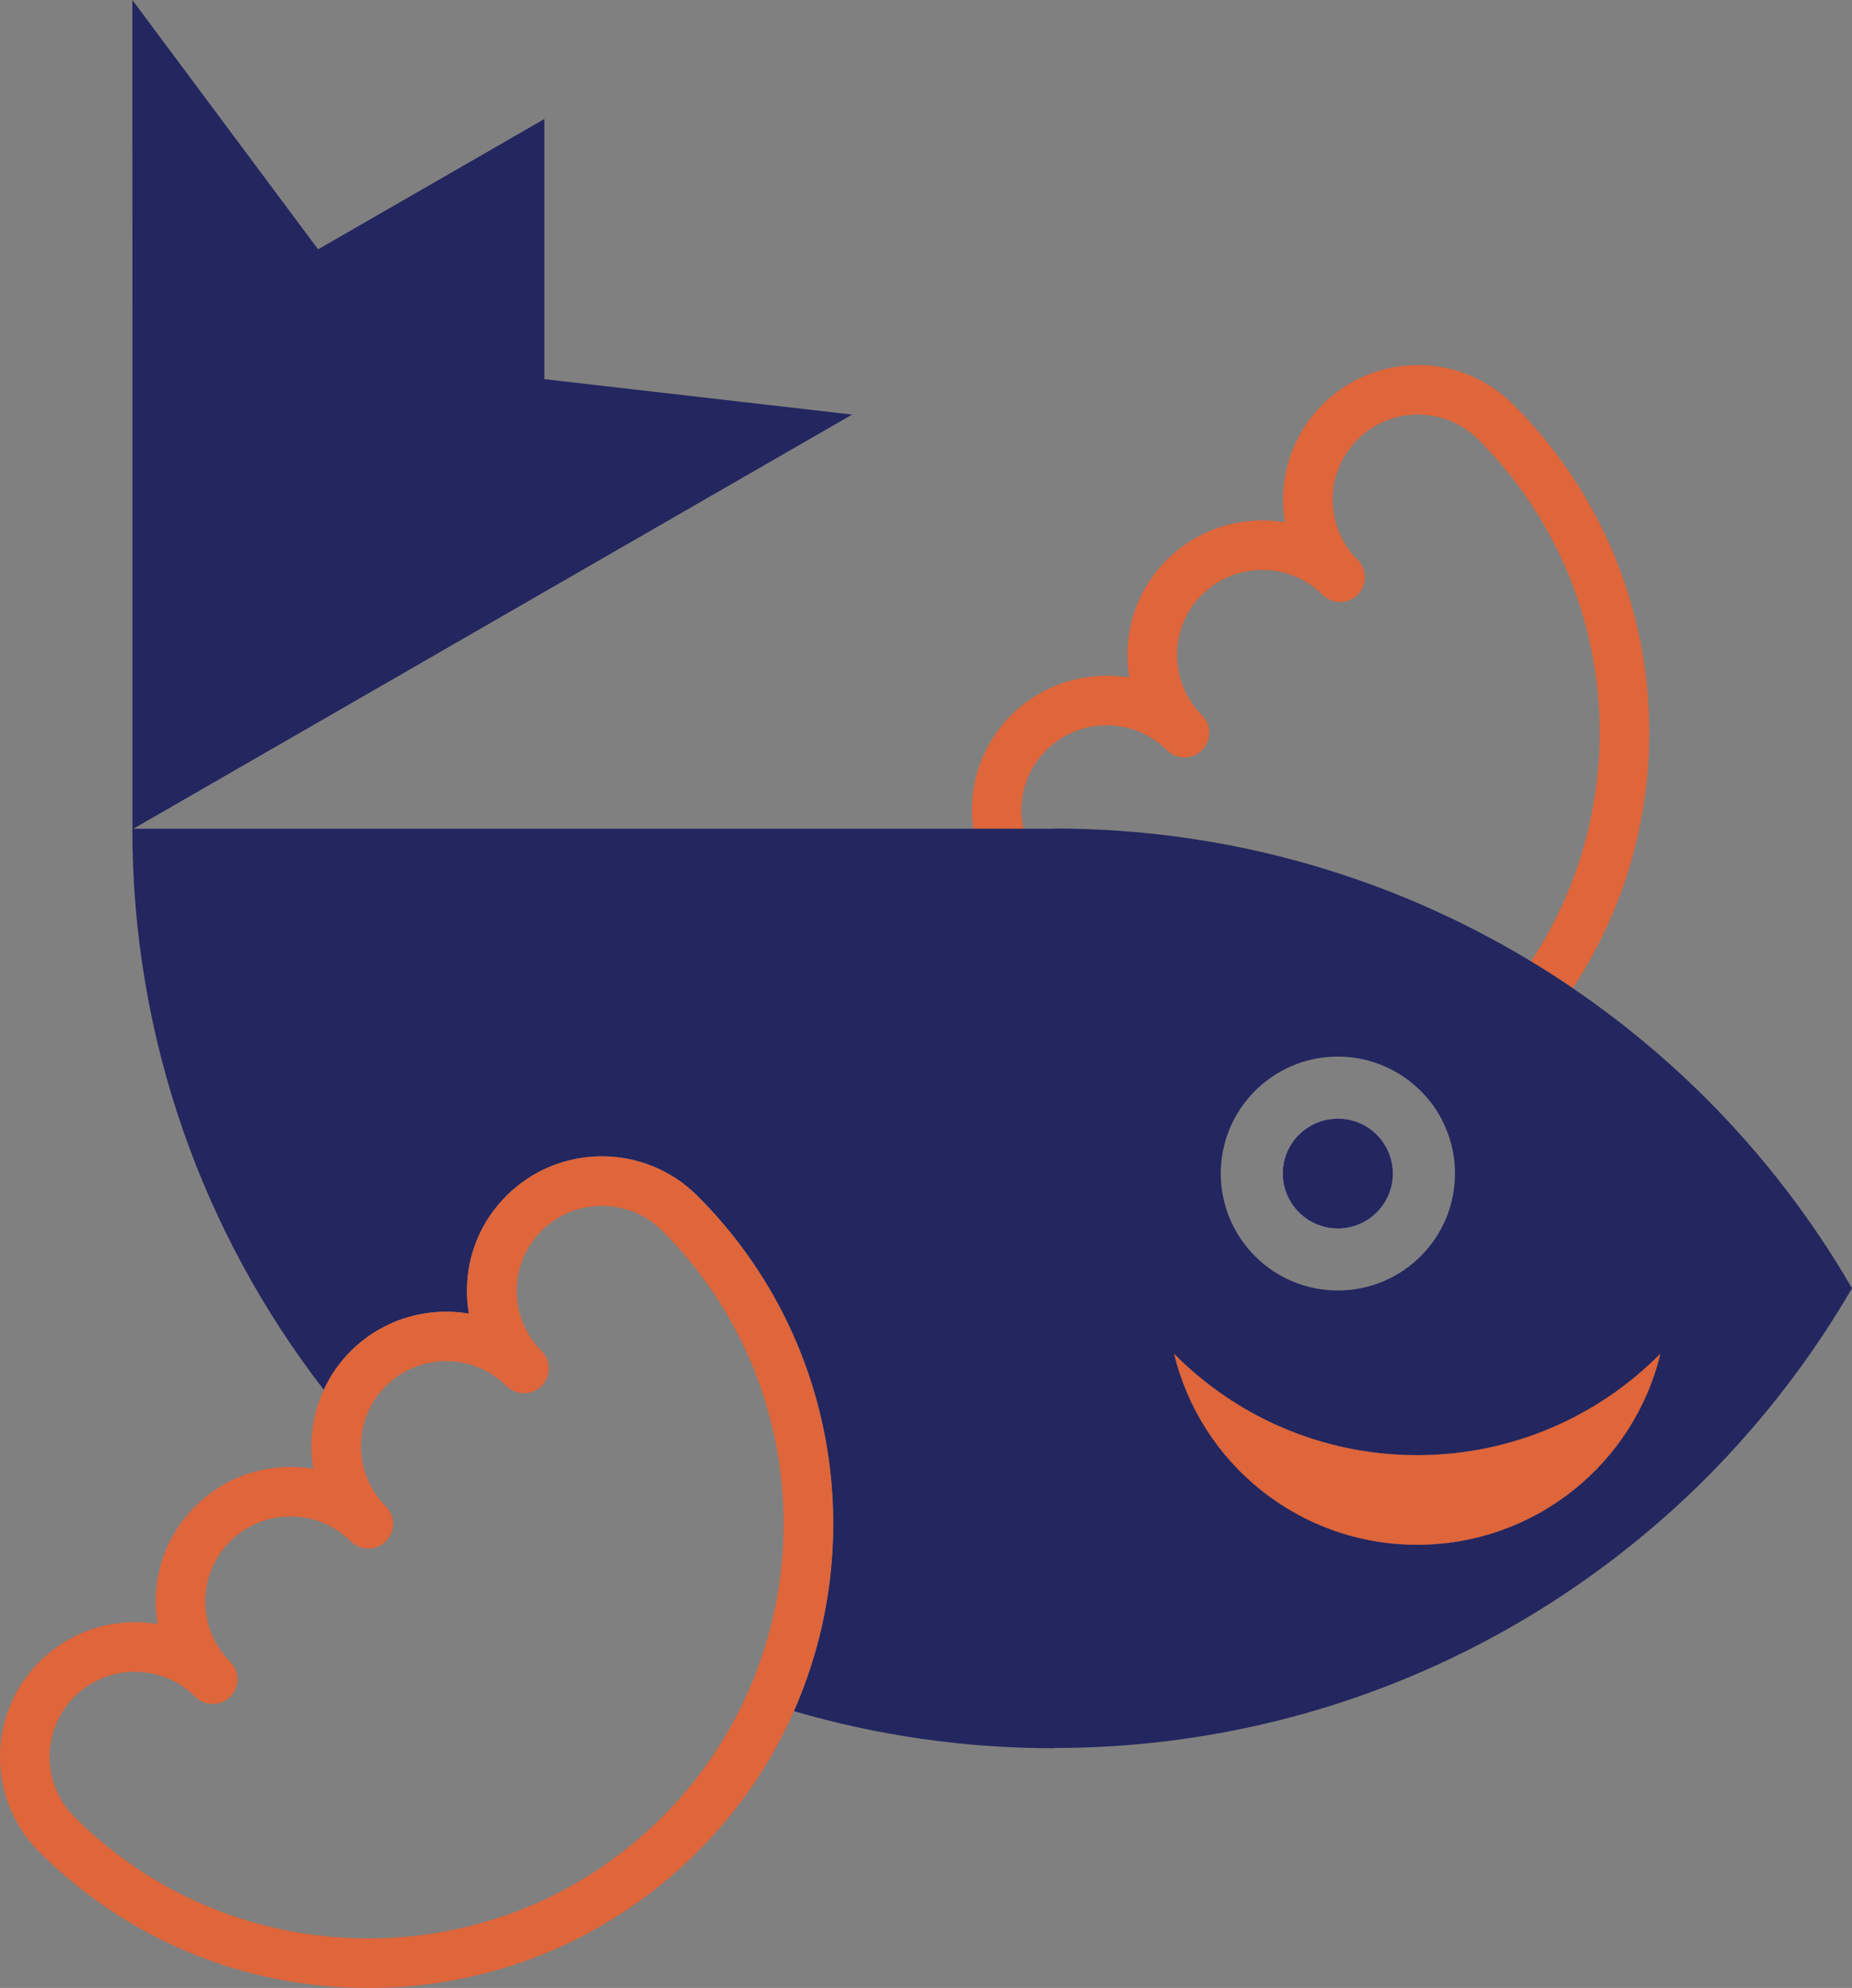 <svg width="41" height="44" viewBox="0 0 41 44" fill="none" xmlns="http://www.w3.org/2000/svg">
<rect x="0" y="0" width="41" height="44" fill="#808080" stroke="none"/>
<g clip-path="url(#clip0_66_160)">
<path d="M33.502 8.954C32.936 8.39 32.187 8.08 31.39 8.08C30.594 8.08 29.842 8.39 29.279 8.954C28.568 9.661 28.291 10.641 28.447 11.562C27.525 11.405 26.542 11.682 25.833 12.391C25.122 13.098 24.845 14.079 25.001 14.999C24.079 14.843 23.096 15.12 22.388 15.829C21.701 16.514 21.418 17.45 21.545 18.343H22.657C22.519 17.738 22.69 17.075 23.162 16.604C23.9 15.87 25.098 15.87 25.833 16.604C26.047 16.818 26.393 16.818 26.608 16.604C26.717 16.497 26.77 16.355 26.77 16.215C26.77 16.075 26.717 15.936 26.608 15.829C25.872 15.095 25.872 13.901 26.608 13.164C27.346 12.432 28.543 12.43 29.279 13.164C29.493 13.38 29.842 13.38 30.056 13.164C30.163 13.057 30.215 12.917 30.215 12.778C30.215 12.638 30.163 12.498 30.056 12.391C29.699 12.035 29.501 11.562 29.501 11.06C29.501 10.559 29.699 10.082 30.056 9.726C30.792 8.992 31.989 8.992 32.725 9.726C35.866 12.863 36.256 17.716 33.892 21.277C34.205 21.466 34.515 21.663 34.817 21.871C37.453 17.886 37.016 12.46 33.502 8.954ZM29.617 24.758C29.603 24.758 29.589 24.758 29.576 24.761C29.573 24.758 29.57 24.758 29.567 24.761C29.35 24.846 29.131 24.923 28.906 24.988C28.598 25.207 28.398 25.569 28.398 25.974C28.398 26.067 28.409 26.158 28.428 26.243C29.213 26.073 29.982 25.81 30.718 25.454C30.526 25.043 30.105 24.758 29.617 24.758Z" fill="#DF653A"/>
<path d="M18.865 9.176L12.05 13.101L7.94 15.47L2.952 18.343L2.932 18.354V7.888L2.93 0L7.042 5.519L12.05 2.635V8.392L18.865 9.176Z" fill="#23265F"/>
<path d="M2.952 18.343L2.932 18.354V18.343H2.952Z" fill="#23265F"/>
<path d="M37.755 24.298C36.854 23.402 35.871 22.589 34.817 21.871C34.515 21.663 34.205 21.466 33.892 21.277C30.811 19.412 27.195 18.338 23.329 18.338V18.343H2.952L2.932 18.354V18.343H2.93C2.93 23.019 4.511 27.325 7.169 30.762C7.309 30.45 7.509 30.16 7.767 29.902C8.476 29.195 9.459 28.919 10.381 29.075C10.351 28.911 10.337 28.741 10.337 28.571C10.337 27.777 10.647 27.029 11.213 26.465C12.377 25.303 14.272 25.303 15.436 26.465C18.522 29.543 19.236 34.107 17.575 37.873C19.4 38.407 21.331 38.694 23.329 38.694V38.689C28.963 38.689 34.062 36.41 37.755 32.729C39.009 31.474 40.102 30.058 41 28.513C40.105 26.969 39.012 25.552 37.755 24.298ZM27.102 25.347C27.382 24.221 28.403 23.386 29.617 23.386C30.215 23.386 30.764 23.589 31.204 23.928C31.497 24.153 31.742 24.441 31.915 24.772C32.104 25.131 32.211 25.539 32.211 25.974C32.211 27.404 31.05 28.563 29.617 28.563C28.348 28.563 27.291 27.651 27.069 26.445C27.039 26.292 27.025 26.136 27.025 25.974C27.025 25.758 27.052 25.547 27.102 25.347ZM31.374 34.191C28.763 34.191 26.577 32.389 25.993 29.965C27.365 31.351 29.271 32.208 31.374 32.208C33.477 32.208 35.388 31.348 36.758 29.962C36.179 32.386 33.988 34.191 31.374 34.191Z" fill="#23265F"/>
<path d="M30.836 25.974C30.836 26.645 30.292 27.191 29.617 27.191C29.037 27.191 28.552 26.785 28.428 26.243C28.409 26.158 28.398 26.067 28.398 25.974C28.398 25.569 28.598 25.207 28.906 24.988C29.092 24.854 29.32 24.769 29.567 24.761C29.57 24.758 29.573 24.758 29.576 24.761C29.589 24.758 29.603 24.758 29.617 24.758C30.105 24.758 30.526 25.043 30.718 25.454C30.795 25.613 30.836 25.788 30.836 25.974Z" fill="#23265F"/>
<path d="M36.758 29.962C36.179 32.386 33.988 34.191 31.374 34.191C28.76 34.191 26.577 32.389 25.993 29.965C27.365 31.351 29.271 32.208 31.374 32.208C33.477 32.208 35.388 31.348 36.758 29.962Z" fill="#23265F"/>
<path d="M36.758 29.962C36.179 32.386 33.988 34.191 31.374 34.191C28.76 34.191 26.577 32.389 25.993 29.965C27.365 31.351 29.271 32.208 31.374 32.208C33.477 32.208 35.388 31.348 36.758 29.962Z" fill="#DF653A"/>
<path d="M30.836 25.974C30.836 26.645 30.292 27.191 29.617 27.191C29.037 27.191 28.552 26.785 28.428 26.243C28.409 26.158 28.398 26.067 28.398 25.974C28.398 25.569 28.598 25.207 28.906 24.988C29.092 24.854 29.32 24.769 29.567 24.761C29.57 24.758 29.573 24.758 29.576 24.761C29.589 24.758 29.603 24.758 29.617 24.758C30.105 24.758 30.526 25.043 30.718 25.454C30.795 25.613 30.836 25.788 30.836 25.974Z" fill="white"/>
<path d="M30.836 25.974C30.836 26.645 30.292 27.191 29.617 27.191C29.037 27.191 28.552 26.785 28.428 26.243C28.409 26.158 28.398 26.067 28.398 25.974C28.398 25.569 28.598 25.207 28.906 24.988C29.092 24.854 29.32 24.769 29.567 24.761C29.57 24.758 29.573 24.758 29.576 24.761C29.589 24.758 29.603 24.758 29.617 24.758C30.105 24.758 30.526 25.043 30.718 25.454C30.795 25.613 30.836 25.788 30.836 25.974Z" fill="#23265F"/>
<path d="M15.436 26.465C14.272 25.303 12.377 25.303 11.213 26.465C10.647 27.029 10.337 27.777 10.337 28.571C10.337 28.741 10.351 28.911 10.381 29.075C9.459 28.919 8.476 29.195 7.767 29.902C7.509 30.16 7.309 30.45 7.169 30.762C6.913 31.313 6.837 31.924 6.935 32.51C6.771 32.482 6.603 32.469 6.43 32.469C5.634 32.469 4.884 32.778 4.322 33.342C3.61 34.049 3.333 35.03 3.49 35.947C3.325 35.92 3.155 35.906 2.984 35.906C2.188 35.906 1.439 36.216 0.873 36.78C-0.291 37.941 -0.291 39.831 0.873 40.992C2.82 42.932 5.403 44 8.154 44C10.905 44 13.489 42.932 15.436 40.992C16.364 40.067 17.078 39.007 17.575 37.873C19.236 34.107 18.522 29.543 15.436 26.465ZM16.523 37.533C16.081 38.505 15.46 39.418 14.659 40.217C12.921 41.949 10.612 42.904 8.154 42.904C5.697 42.904 3.388 41.949 1.65 40.217C0.914 39.483 0.914 38.286 1.65 37.552C2.018 37.185 2.501 37.002 2.984 37.002C3.468 37.002 3.951 37.185 4.322 37.552C4.536 37.769 4.882 37.769 5.096 37.552C5.203 37.446 5.258 37.306 5.258 37.166C5.258 37.026 5.203 36.887 5.096 36.78C4.36 36.046 4.36 34.849 5.096 34.115C5.453 33.759 5.928 33.564 6.43 33.564C6.933 33.564 7.41 33.759 7.767 34.115C7.981 34.328 8.327 34.328 8.542 34.115C8.649 34.008 8.704 33.868 8.704 33.729C8.704 33.589 8.649 33.449 8.542 33.342C8.116 32.915 7.935 32.334 8.006 31.778C8.053 31.376 8.231 30.987 8.542 30.677C9.28 29.943 10.477 29.943 11.213 30.677C11.427 30.891 11.773 30.891 11.99 30.677C12.097 30.57 12.149 30.431 12.149 30.291C12.149 30.151 12.097 30.009 11.99 29.902C11.254 29.168 11.254 27.974 11.99 27.24C12.726 26.506 13.923 26.506 14.659 27.24C17.443 30.017 18.066 34.15 16.523 37.533Z" fill="#DF653A"/>
</g>
<defs>
<clipPath id="clip0_66_160">
<rect width="41" height="44" fill="white"/>
</clipPath>
</defs>
</svg>
